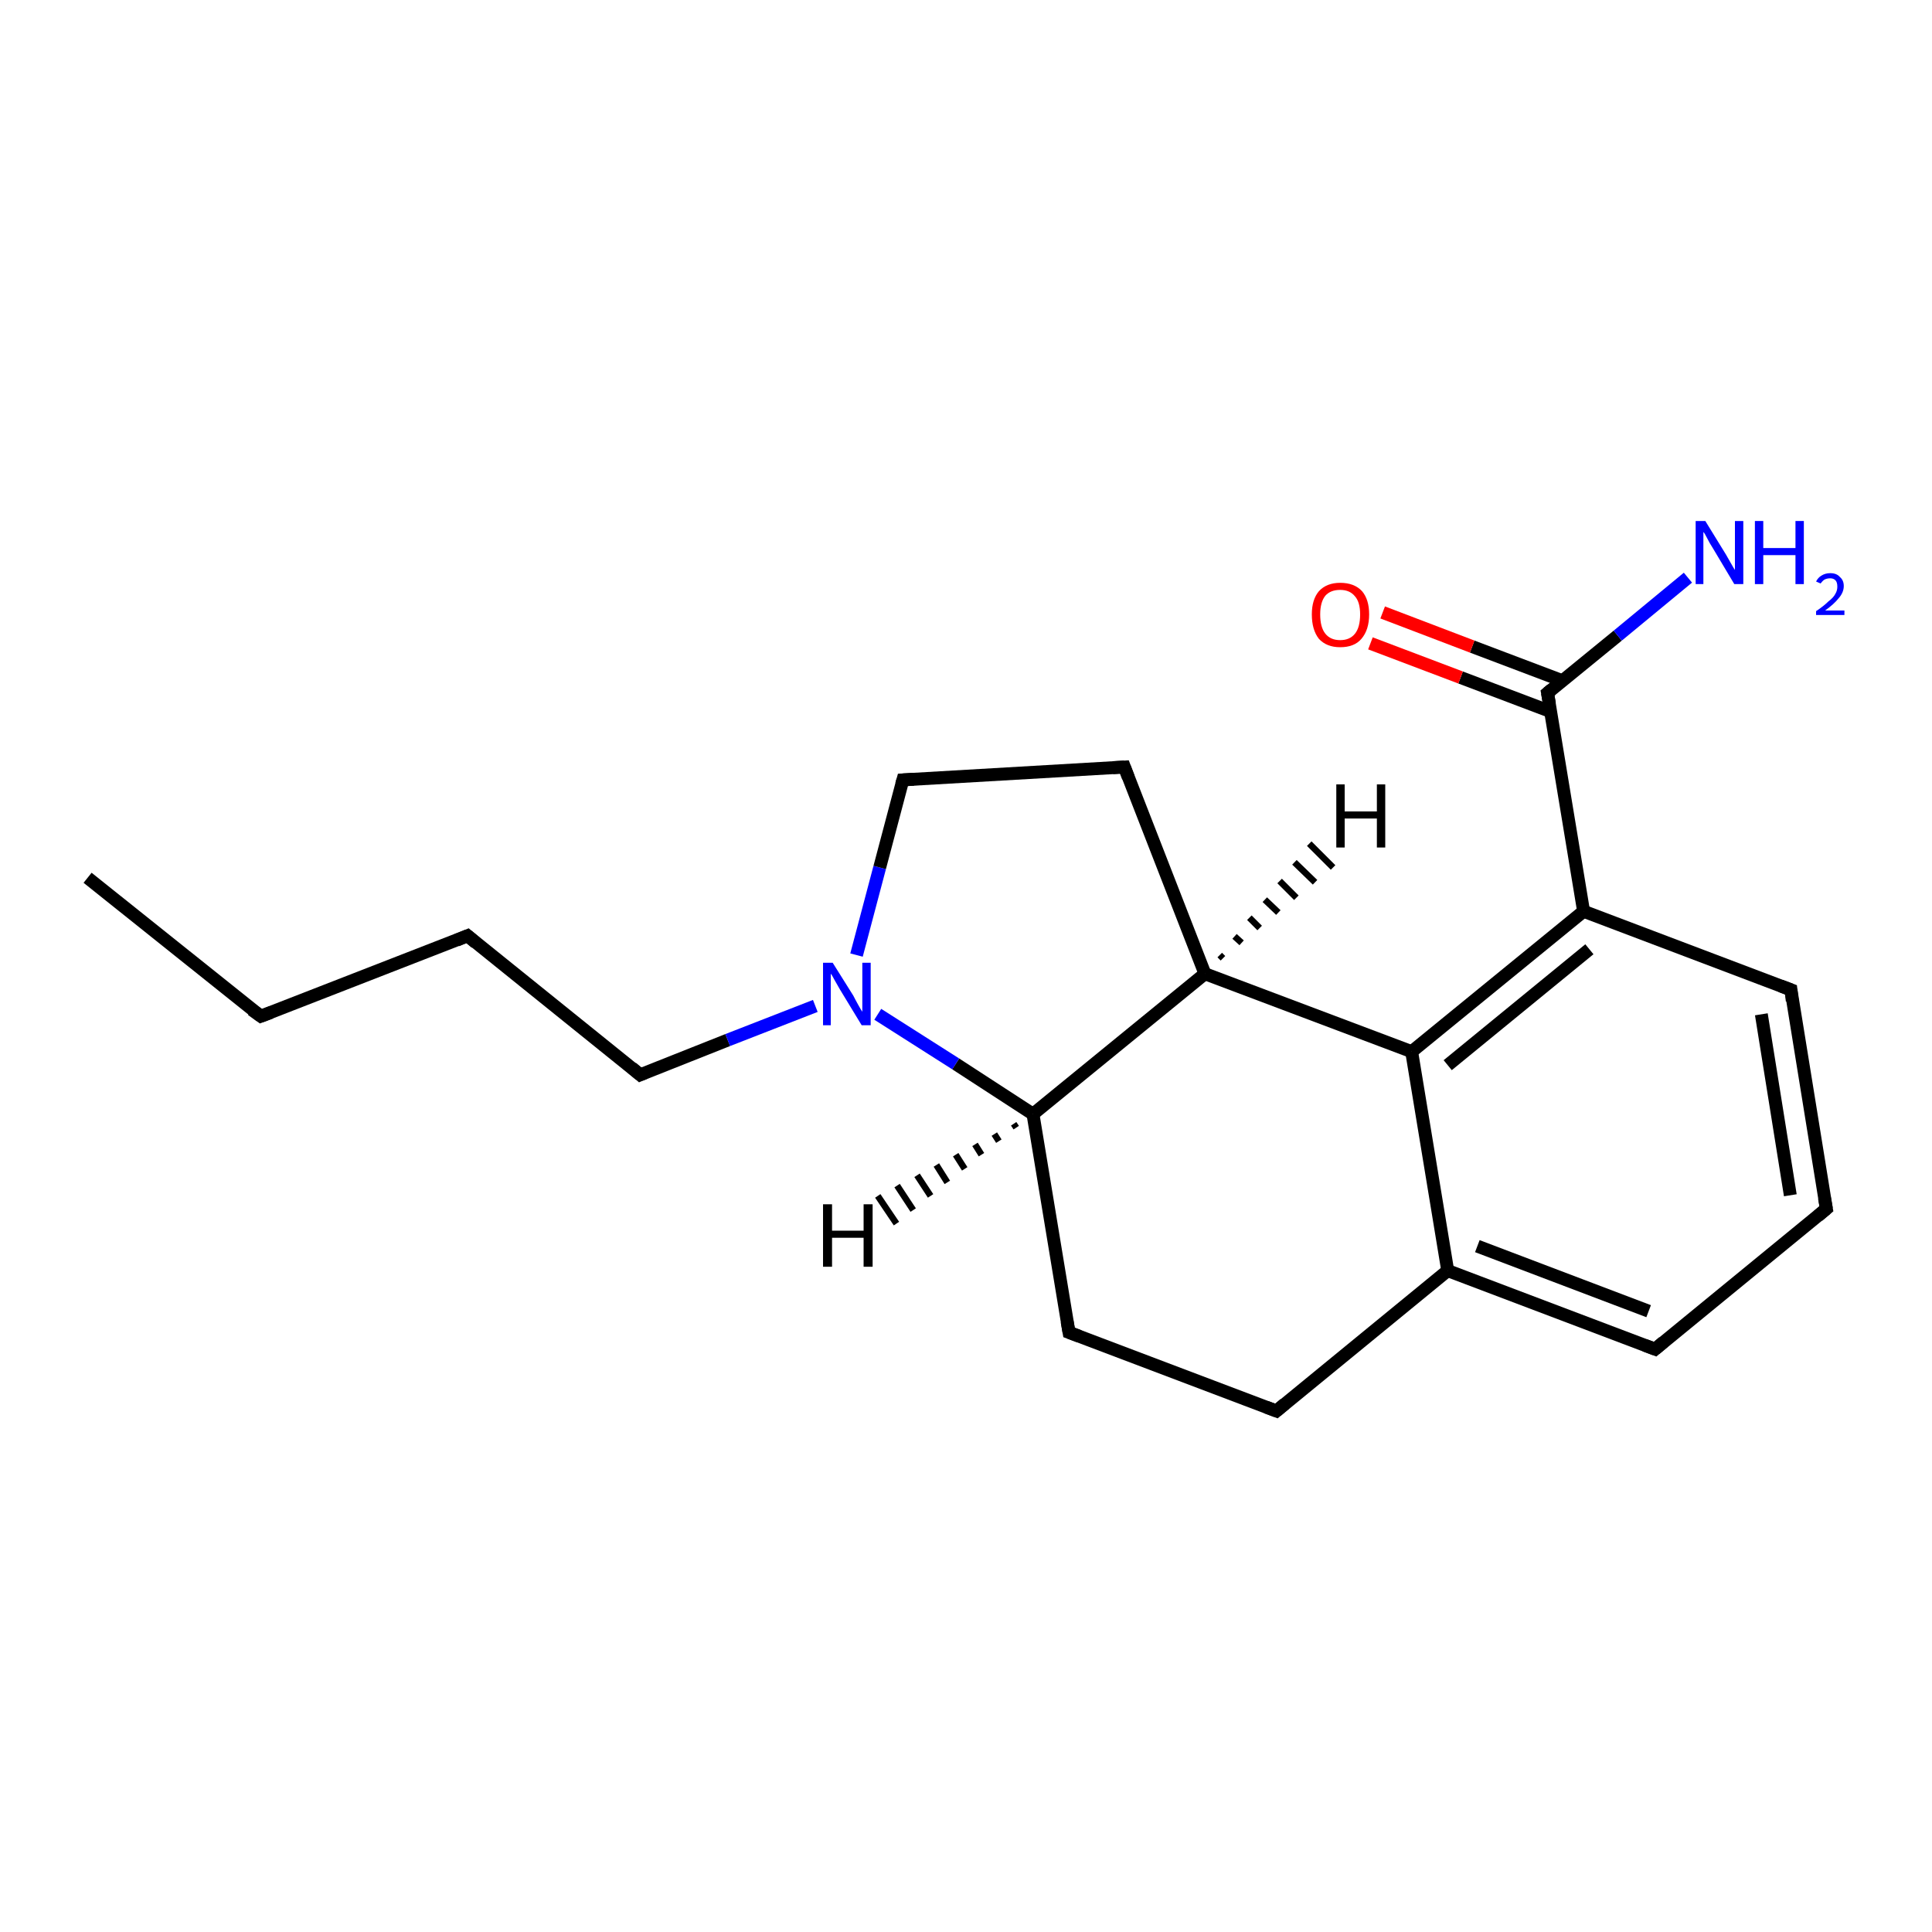 <?xml version='1.0' encoding='iso-8859-1'?>
<svg version='1.1' baseProfile='full'
              xmlns='http://www.w3.org/2000/svg'
                      xmlns:rdkit='http://www.rdkit.org/xml'
                      xmlns:xlink='http://www.w3.org/1999/xlink'
                  xml:space='preserve'
width='300px' height='300px' viewBox='0 0 300 300'>
<!-- END OF HEADER -->
<rect style='opacity:1.0;fill:#FFFFFF;stroke:none' width='300.0' height='300.0' x='0.0' y='0.0'> </rect>
<path class='bond-0 atom-0 atom-1' d='M 13.6,136.3 L 40.5,157.8' style='fill:none;fill-rule:evenodd;stroke:#000000;stroke-width:2.0px;stroke-linecap:butt;stroke-linejoin:miter;stroke-opacity:1' />
<path class='bond-1 atom-1 atom-2' d='M 40.5,157.8 L 72.6,145.3' style='fill:none;fill-rule:evenodd;stroke:#000000;stroke-width:2.0px;stroke-linecap:butt;stroke-linejoin:miter;stroke-opacity:1' />
<path class='bond-2 atom-2 atom-3' d='M 72.6,145.3 L 99.4,166.9' style='fill:none;fill-rule:evenodd;stroke:#000000;stroke-width:2.0px;stroke-linecap:butt;stroke-linejoin:miter;stroke-opacity:1' />
<path class='bond-3 atom-3 atom-4' d='M 99.4,166.9 L 113.0,161.5' style='fill:none;fill-rule:evenodd;stroke:#000000;stroke-width:2.0px;stroke-linecap:butt;stroke-linejoin:miter;stroke-opacity:1' />
<path class='bond-3 atom-3 atom-4' d='M 113.0,161.5 L 126.6,156.2' style='fill:none;fill-rule:evenodd;stroke:#0000FF;stroke-width:2.0px;stroke-linecap:butt;stroke-linejoin:miter;stroke-opacity:1' />
<path class='bond-4 atom-4 atom-5' d='M 133.0,148.3 L 136.6,134.7' style='fill:none;fill-rule:evenodd;stroke:#0000FF;stroke-width:2.0px;stroke-linecap:butt;stroke-linejoin:miter;stroke-opacity:1' />
<path class='bond-4 atom-4 atom-5' d='M 136.6,134.7 L 140.2,121.1' style='fill:none;fill-rule:evenodd;stroke:#000000;stroke-width:2.0px;stroke-linecap:butt;stroke-linejoin:miter;stroke-opacity:1' />
<path class='bond-5 atom-5 atom-6' d='M 140.2,121.1 L 174.6,119.1' style='fill:none;fill-rule:evenodd;stroke:#000000;stroke-width:2.0px;stroke-linecap:butt;stroke-linejoin:miter;stroke-opacity:1' />
<path class='bond-6 atom-6 atom-7' d='M 174.6,119.1 L 187.1,151.2' style='fill:none;fill-rule:evenodd;stroke:#000000;stroke-width:2.0px;stroke-linecap:butt;stroke-linejoin:miter;stroke-opacity:1' />
<path class='bond-7 atom-7 atom-8' d='M 187.1,151.2 L 160.4,173.0' style='fill:none;fill-rule:evenodd;stroke:#000000;stroke-width:2.0px;stroke-linecap:butt;stroke-linejoin:miter;stroke-opacity:1' />
<path class='bond-8 atom-8 atom-9' d='M 160.4,173.0 L 166.0,206.9' style='fill:none;fill-rule:evenodd;stroke:#000000;stroke-width:2.0px;stroke-linecap:butt;stroke-linejoin:miter;stroke-opacity:1' />
<path class='bond-9 atom-9 atom-10' d='M 166.0,206.9 L 198.2,219.1' style='fill:none;fill-rule:evenodd;stroke:#000000;stroke-width:2.0px;stroke-linecap:butt;stroke-linejoin:miter;stroke-opacity:1' />
<path class='bond-10 atom-10 atom-11' d='M 198.2,219.1 L 224.8,197.3' style='fill:none;fill-rule:evenodd;stroke:#000000;stroke-width:2.0px;stroke-linecap:butt;stroke-linejoin:miter;stroke-opacity:1' />
<path class='bond-11 atom-11 atom-12' d='M 224.8,197.3 L 257.0,209.5' style='fill:none;fill-rule:evenodd;stroke:#000000;stroke-width:2.0px;stroke-linecap:butt;stroke-linejoin:miter;stroke-opacity:1' />
<path class='bond-11 atom-11 atom-12' d='M 229.4,193.5 L 256.0,203.6' style='fill:none;fill-rule:evenodd;stroke:#000000;stroke-width:2.0px;stroke-linecap:butt;stroke-linejoin:miter;stroke-opacity:1' />
<path class='bond-12 atom-12 atom-13' d='M 257.0,209.5 L 283.6,187.7' style='fill:none;fill-rule:evenodd;stroke:#000000;stroke-width:2.0px;stroke-linecap:butt;stroke-linejoin:miter;stroke-opacity:1' />
<path class='bond-13 atom-13 atom-14' d='M 283.6,187.7 L 278.1,153.7' style='fill:none;fill-rule:evenodd;stroke:#000000;stroke-width:2.0px;stroke-linecap:butt;stroke-linejoin:miter;stroke-opacity:1' />
<path class='bond-13 atom-13 atom-14' d='M 278.0,185.6 L 273.5,157.5' style='fill:none;fill-rule:evenodd;stroke:#000000;stroke-width:2.0px;stroke-linecap:butt;stroke-linejoin:miter;stroke-opacity:1' />
<path class='bond-14 atom-14 atom-15' d='M 278.1,153.7 L 245.9,141.5' style='fill:none;fill-rule:evenodd;stroke:#000000;stroke-width:2.0px;stroke-linecap:butt;stroke-linejoin:miter;stroke-opacity:1' />
<path class='bond-15 atom-15 atom-16' d='M 245.9,141.5 L 240.3,107.6' style='fill:none;fill-rule:evenodd;stroke:#000000;stroke-width:2.0px;stroke-linecap:butt;stroke-linejoin:miter;stroke-opacity:1' />
<path class='bond-16 atom-16 atom-17' d='M 240.3,107.6 L 251.2,98.7' style='fill:none;fill-rule:evenodd;stroke:#000000;stroke-width:2.0px;stroke-linecap:butt;stroke-linejoin:miter;stroke-opacity:1' />
<path class='bond-16 atom-16 atom-17' d='M 251.2,98.7 L 262.1,89.7' style='fill:none;fill-rule:evenodd;stroke:#0000FF;stroke-width:2.0px;stroke-linecap:butt;stroke-linejoin:miter;stroke-opacity:1' />
<path class='bond-17 atom-16 atom-18' d='M 242.6,105.7 L 228.6,100.4' style='fill:none;fill-rule:evenodd;stroke:#000000;stroke-width:2.0px;stroke-linecap:butt;stroke-linejoin:miter;stroke-opacity:1' />
<path class='bond-17 atom-16 atom-18' d='M 228.6,100.4 L 214.7,95.1' style='fill:none;fill-rule:evenodd;stroke:#FF0000;stroke-width:2.0px;stroke-linecap:butt;stroke-linejoin:miter;stroke-opacity:1' />
<path class='bond-17 atom-16 atom-18' d='M 240.8,110.5 L 226.8,105.2' style='fill:none;fill-rule:evenodd;stroke:#000000;stroke-width:2.0px;stroke-linecap:butt;stroke-linejoin:miter;stroke-opacity:1' />
<path class='bond-17 atom-16 atom-18' d='M 226.8,105.2 L 212.8,99.9' style='fill:none;fill-rule:evenodd;stroke:#FF0000;stroke-width:2.0px;stroke-linecap:butt;stroke-linejoin:miter;stroke-opacity:1' />
<path class='bond-18 atom-15 atom-19' d='M 245.9,141.5 L 219.2,163.3' style='fill:none;fill-rule:evenodd;stroke:#000000;stroke-width:2.0px;stroke-linecap:butt;stroke-linejoin:miter;stroke-opacity:1' />
<path class='bond-18 atom-15 atom-19' d='M 246.8,147.4 L 224.8,165.4' style='fill:none;fill-rule:evenodd;stroke:#000000;stroke-width:2.0px;stroke-linecap:butt;stroke-linejoin:miter;stroke-opacity:1' />
<path class='bond-19 atom-8 atom-4' d='M 160.4,173.0 L 148.4,165.2' style='fill:none;fill-rule:evenodd;stroke:#000000;stroke-width:2.0px;stroke-linecap:butt;stroke-linejoin:miter;stroke-opacity:1' />
<path class='bond-19 atom-8 atom-4' d='M 148.4,165.2 L 136.3,157.5' style='fill:none;fill-rule:evenodd;stroke:#0000FF;stroke-width:2.0px;stroke-linecap:butt;stroke-linejoin:miter;stroke-opacity:1' />
<path class='bond-20 atom-19 atom-11' d='M 219.2,163.3 L 224.8,197.3' style='fill:none;fill-rule:evenodd;stroke:#000000;stroke-width:2.0px;stroke-linecap:butt;stroke-linejoin:miter;stroke-opacity:1' />
<path class='bond-21 atom-19 atom-7' d='M 219.2,163.3 L 187.1,151.2' style='fill:none;fill-rule:evenodd;stroke:#000000;stroke-width:2.0px;stroke-linecap:butt;stroke-linejoin:miter;stroke-opacity:1' />
<path class='bond-22 atom-7 atom-20' d='M 189.4,148.3 L 189.9,148.8' style='fill:none;fill-rule:evenodd;stroke:#000000;stroke-width:1.0px;stroke-linecap:butt;stroke-linejoin:miter;stroke-opacity:1' />
<path class='bond-22 atom-7 atom-20' d='M 191.7,145.4 L 192.8,146.4' style='fill:none;fill-rule:evenodd;stroke:#000000;stroke-width:1.0px;stroke-linecap:butt;stroke-linejoin:miter;stroke-opacity:1' />
<path class='bond-22 atom-7 atom-20' d='M 194.0,142.5 L 195.6,144.1' style='fill:none;fill-rule:evenodd;stroke:#000000;stroke-width:1.0px;stroke-linecap:butt;stroke-linejoin:miter;stroke-opacity:1' />
<path class='bond-22 atom-7 atom-20' d='M 196.4,139.7 L 198.5,141.7' style='fill:none;fill-rule:evenodd;stroke:#000000;stroke-width:1.0px;stroke-linecap:butt;stroke-linejoin:miter;stroke-opacity:1' />
<path class='bond-22 atom-7 atom-20' d='M 198.7,136.8 L 201.3,139.4' style='fill:none;fill-rule:evenodd;stroke:#000000;stroke-width:1.0px;stroke-linecap:butt;stroke-linejoin:miter;stroke-opacity:1' />
<path class='bond-22 atom-7 atom-20' d='M 201.0,133.9 L 204.2,137.0' style='fill:none;fill-rule:evenodd;stroke:#000000;stroke-width:1.0px;stroke-linecap:butt;stroke-linejoin:miter;stroke-opacity:1' />
<path class='bond-22 atom-7 atom-20' d='M 203.3,131.0 L 207.0,134.7' style='fill:none;fill-rule:evenodd;stroke:#000000;stroke-width:1.0px;stroke-linecap:butt;stroke-linejoin:miter;stroke-opacity:1' />
<path class='bond-23 atom-8 atom-21' d='M 157.8,175.1 L 157.4,174.5' style='fill:none;fill-rule:evenodd;stroke:#000000;stroke-width:1.0px;stroke-linecap:butt;stroke-linejoin:miter;stroke-opacity:1' />
<path class='bond-23 atom-8 atom-21' d='M 155.1,177.2 L 154.4,176.1' style='fill:none;fill-rule:evenodd;stroke:#000000;stroke-width:1.0px;stroke-linecap:butt;stroke-linejoin:miter;stroke-opacity:1' />
<path class='bond-23 atom-8 atom-21' d='M 152.4,179.3 L 151.4,177.7' style='fill:none;fill-rule:evenodd;stroke:#000000;stroke-width:1.0px;stroke-linecap:butt;stroke-linejoin:miter;stroke-opacity:1' />
<path class='bond-23 atom-8 atom-21' d='M 149.8,181.5 L 148.4,179.3' style='fill:none;fill-rule:evenodd;stroke:#000000;stroke-width:1.0px;stroke-linecap:butt;stroke-linejoin:miter;stroke-opacity:1' />
<path class='bond-23 atom-8 atom-21' d='M 147.1,183.6 L 145.4,180.9' style='fill:none;fill-rule:evenodd;stroke:#000000;stroke-width:1.0px;stroke-linecap:butt;stroke-linejoin:miter;stroke-opacity:1' />
<path class='bond-23 atom-8 atom-21' d='M 144.5,185.7 L 142.4,182.5' style='fill:none;fill-rule:evenodd;stroke:#000000;stroke-width:1.0px;stroke-linecap:butt;stroke-linejoin:miter;stroke-opacity:1' />
<path class='bond-23 atom-8 atom-21' d='M 141.8,187.9 L 139.3,184.1' style='fill:none;fill-rule:evenodd;stroke:#000000;stroke-width:1.0px;stroke-linecap:butt;stroke-linejoin:miter;stroke-opacity:1' />
<path class='bond-23 atom-8 atom-21' d='M 139.2,190.0 L 136.3,185.7' style='fill:none;fill-rule:evenodd;stroke:#000000;stroke-width:1.0px;stroke-linecap:butt;stroke-linejoin:miter;stroke-opacity:1' />
<path d='M 39.1,156.8 L 40.5,157.8 L 42.1,157.2' style='fill:none;stroke:#000000;stroke-width:2.0px;stroke-linecap:butt;stroke-linejoin:miter;stroke-opacity:1;' />
<path d='M 70.9,146.0 L 72.6,145.3 L 73.9,146.4' style='fill:none;stroke:#000000;stroke-width:2.0px;stroke-linecap:butt;stroke-linejoin:miter;stroke-opacity:1;' />
<path d='M 98.1,165.8 L 99.4,166.9 L 100.1,166.6' style='fill:none;stroke:#000000;stroke-width:2.0px;stroke-linecap:butt;stroke-linejoin:miter;stroke-opacity:1;' />
<path d='M 140.0,121.8 L 140.2,121.1 L 141.9,121.0' style='fill:none;stroke:#000000;stroke-width:2.0px;stroke-linecap:butt;stroke-linejoin:miter;stroke-opacity:1;' />
<path d='M 172.8,119.2 L 174.6,119.1 L 175.2,120.7' style='fill:none;stroke:#000000;stroke-width:2.0px;stroke-linecap:butt;stroke-linejoin:miter;stroke-opacity:1;' />
<path d='M 165.7,205.2 L 166.0,206.9 L 167.6,207.5' style='fill:none;stroke:#000000;stroke-width:2.0px;stroke-linecap:butt;stroke-linejoin:miter;stroke-opacity:1;' />
<path d='M 196.6,218.5 L 198.2,219.1 L 199.5,218.0' style='fill:none;stroke:#000000;stroke-width:2.0px;stroke-linecap:butt;stroke-linejoin:miter;stroke-opacity:1;' />
<path d='M 255.4,208.9 L 257.0,209.5 L 258.3,208.4' style='fill:none;stroke:#000000;stroke-width:2.0px;stroke-linecap:butt;stroke-linejoin:miter;stroke-opacity:1;' />
<path d='M 282.3,188.8 L 283.6,187.7 L 283.3,186.0' style='fill:none;stroke:#000000;stroke-width:2.0px;stroke-linecap:butt;stroke-linejoin:miter;stroke-opacity:1;' />
<path d='M 278.3,155.4 L 278.1,153.7 L 276.5,153.1' style='fill:none;stroke:#000000;stroke-width:2.0px;stroke-linecap:butt;stroke-linejoin:miter;stroke-opacity:1;' />
<path d='M 240.6,109.3 L 240.3,107.6 L 240.9,107.1' style='fill:none;stroke:#000000;stroke-width:2.0px;stroke-linecap:butt;stroke-linejoin:miter;stroke-opacity:1;' />
<path class='atom-4' d='M 129.3 149.5
L 132.5 154.6
Q 132.8 155.2, 133.3 156.1
Q 133.8 157.0, 133.9 157.1
L 133.9 149.5
L 135.2 149.5
L 135.2 159.2
L 133.8 159.2
L 130.4 153.6
Q 130.0 152.9, 129.6 152.2
Q 129.2 151.4, 129.0 151.2
L 129.0 159.2
L 127.8 159.2
L 127.8 149.5
L 129.3 149.5
' fill='#0000FF'/>
<path class='atom-17' d='M 264.8 80.9
L 268.0 86.1
Q 268.3 86.6, 268.8 87.5
Q 269.3 88.4, 269.4 88.5
L 269.4 80.9
L 270.7 80.9
L 270.7 90.7
L 269.3 90.7
L 265.9 85.0
Q 265.5 84.4, 265.1 83.6
Q 264.7 82.8, 264.5 82.6
L 264.5 90.7
L 263.3 90.7
L 263.3 80.9
L 264.8 80.9
' fill='#0000FF'/>
<path class='atom-17' d='M 272.5 80.9
L 273.8 80.9
L 273.8 85.1
L 278.8 85.1
L 278.8 80.9
L 280.1 80.9
L 280.1 90.7
L 278.8 90.7
L 278.8 86.2
L 273.8 86.2
L 273.8 90.7
L 272.5 90.7
L 272.5 80.9
' fill='#0000FF'/>
<path class='atom-17' d='M 282.0 90.3
Q 282.3 89.7, 282.8 89.4
Q 283.4 89.0, 284.2 89.0
Q 285.2 89.0, 285.7 89.6
Q 286.3 90.1, 286.3 91.0
Q 286.3 92.0, 285.5 92.9
Q 284.8 93.8, 283.4 94.8
L 286.4 94.8
L 286.4 95.5
L 282.0 95.5
L 282.0 94.9
Q 283.2 94.1, 283.9 93.4
Q 284.7 92.8, 285.0 92.2
Q 285.3 91.7, 285.3 91.1
Q 285.3 90.4, 285.0 90.1
Q 284.7 89.8, 284.2 89.8
Q 283.7 89.8, 283.3 90.0
Q 283.0 90.2, 282.7 90.6
L 282.0 90.3
' fill='#0000FF'/>
<path class='atom-18' d='M 203.7 95.4
Q 203.7 93.1, 204.8 91.8
Q 206.0 90.5, 208.1 90.5
Q 210.3 90.5, 211.5 91.8
Q 212.6 93.1, 212.6 95.4
Q 212.6 97.8, 211.4 99.2
Q 210.3 100.5, 208.1 100.5
Q 206.0 100.5, 204.8 99.2
Q 203.7 97.8, 203.7 95.4
M 208.1 99.4
Q 209.6 99.4, 210.4 98.4
Q 211.2 97.4, 211.2 95.4
Q 211.2 93.5, 210.4 92.6
Q 209.6 91.6, 208.1 91.6
Q 206.6 91.6, 205.8 92.5
Q 205.0 93.5, 205.0 95.4
Q 205.0 97.4, 205.8 98.4
Q 206.6 99.4, 208.1 99.4
' fill='#FF0000'/>
<path class='atom-20' d='M 207.5 121.8
L 208.8 121.8
L 208.8 126.0
L 213.8 126.0
L 213.8 121.8
L 215.1 121.8
L 215.1 131.6
L 213.8 131.6
L 213.8 127.1
L 208.8 127.1
L 208.8 131.6
L 207.5 131.6
L 207.5 121.8
' fill='#000000'/>
<path class='atom-21' d='M 127.8 187.0
L 129.2 187.0
L 129.2 191.1
L 134.1 191.1
L 134.1 187.0
L 135.5 187.0
L 135.5 196.7
L 134.1 196.7
L 134.1 192.2
L 129.2 192.2
L 129.2 196.7
L 127.8 196.7
L 127.8 187.0
' fill='#000000'/>
</svg>
